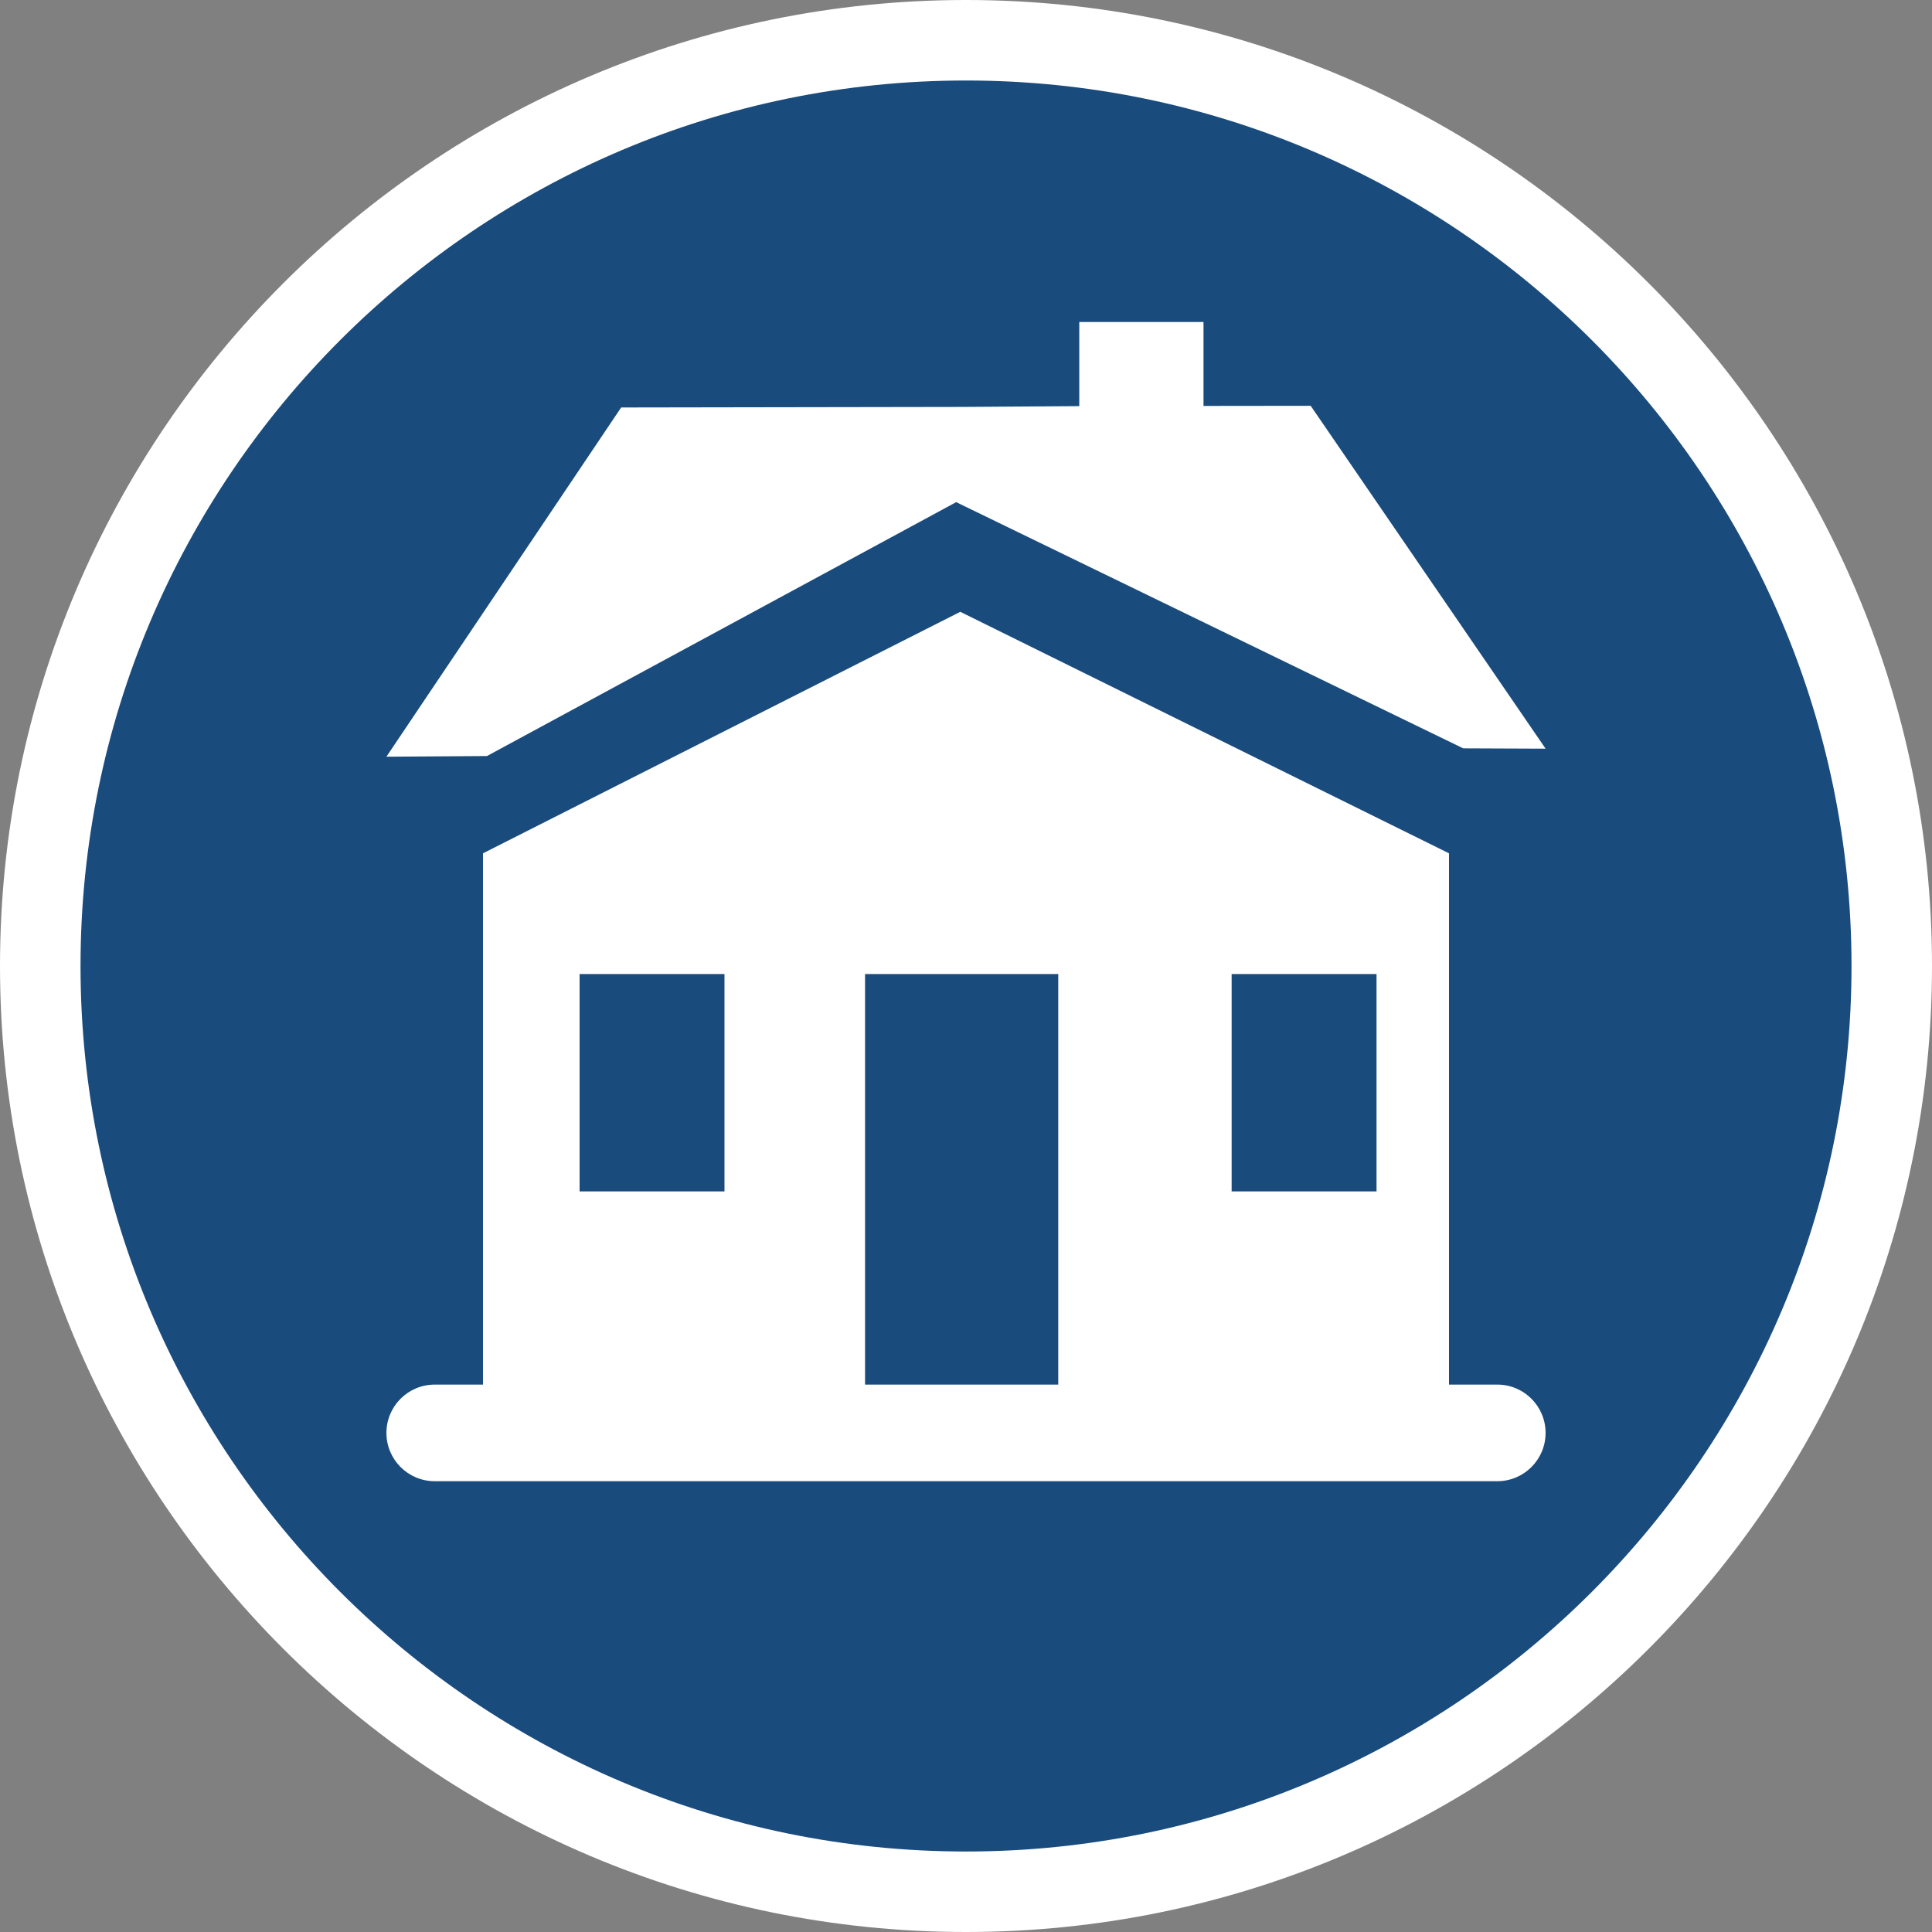 <?xml version="1.0" encoding="utf-8"?>
<!-- Generator: Adobe Illustrator 16.0.0, SVG Export Plug-In . SVG Version: 6.00 Build 0)  -->
<!DOCTYPE svg PUBLIC "-//W3C//DTD SVG 1.1//EN" "http://www.w3.org/Graphics/SVG/1.1/DTD/svg11.dtd">
<svg version="1.1" xmlns="http://www.w3.org/2000/svg" xmlns:xlink="http://www.w3.org/1999/xlink" x="0px" y="0px"
	 width="170.079px" height="170.079px" viewBox="0 0 170.079 170.079" enable-background="new 0 0 170.079 170.079"
	 xml:space="preserve">
<rect x="0" y="0" width="170.079" height="170.079" fill="#808080" stroke="none"/>
<g id="Calque_1">
	<g id="Calque_1_1_">
		<g>
			<path fill="#FFFFFF" d="M85.04,0C38.15,0,0,38.148,0,85.039c0,46.896,38.15,85.04,85.037,85.04
				c46.893,0,85.042-38.146,85.042-85.04C170.083,38.148,131.932,0,85.04,0z"/>
			<path fill="#194B7D" d="M85.04,7.087c-42.985,0-77.951,34.971-77.951,77.952c0,42.986,34.968,77.954,77.951,77.954
				c42.984,0,77.953-34.969,77.953-77.954C162.993,42.058,128.022,7.087,85.04,7.087z"/>
		</g>
	</g>
	<g id="pOp_xAE_icons">
	</g>
</g>
<g id="pOp_xAE_icons_1_">
	<g>
		<polygon fill="#FFFFFF" points="84.176,44.205 128.807,65.878 136.063,65.908 115.383,35.723 105.948,35.734 105.948,28.347 
			95.011,28.347 95.011,35.753 84.746,35.822 54.683,35.871 34.016,66.615 42.868,66.556 		"/>
		<path fill="#FFFFFF" d="M131.811,121.889h-4.252V75.119l-43.022-21.26l-42.016,21.26v46.771h-4.252
			c-2.348,0-4.251,1.902-4.251,4.252c0,2.348,1.903,4.252,4.251,4.252h93.543c2.348,0,4.25-1.904,4.25-4.252
			C136.061,123.792,134.159,121.889,131.811,121.889z M108.424,85.747h12.756v19.135h-12.756V85.747z M51.024,85.747h12.754v19.135
			H51.024V85.747z M76.153,85.747H93.16v36.143H76.153V85.747z"/>
	</g>
</g>
</svg>

